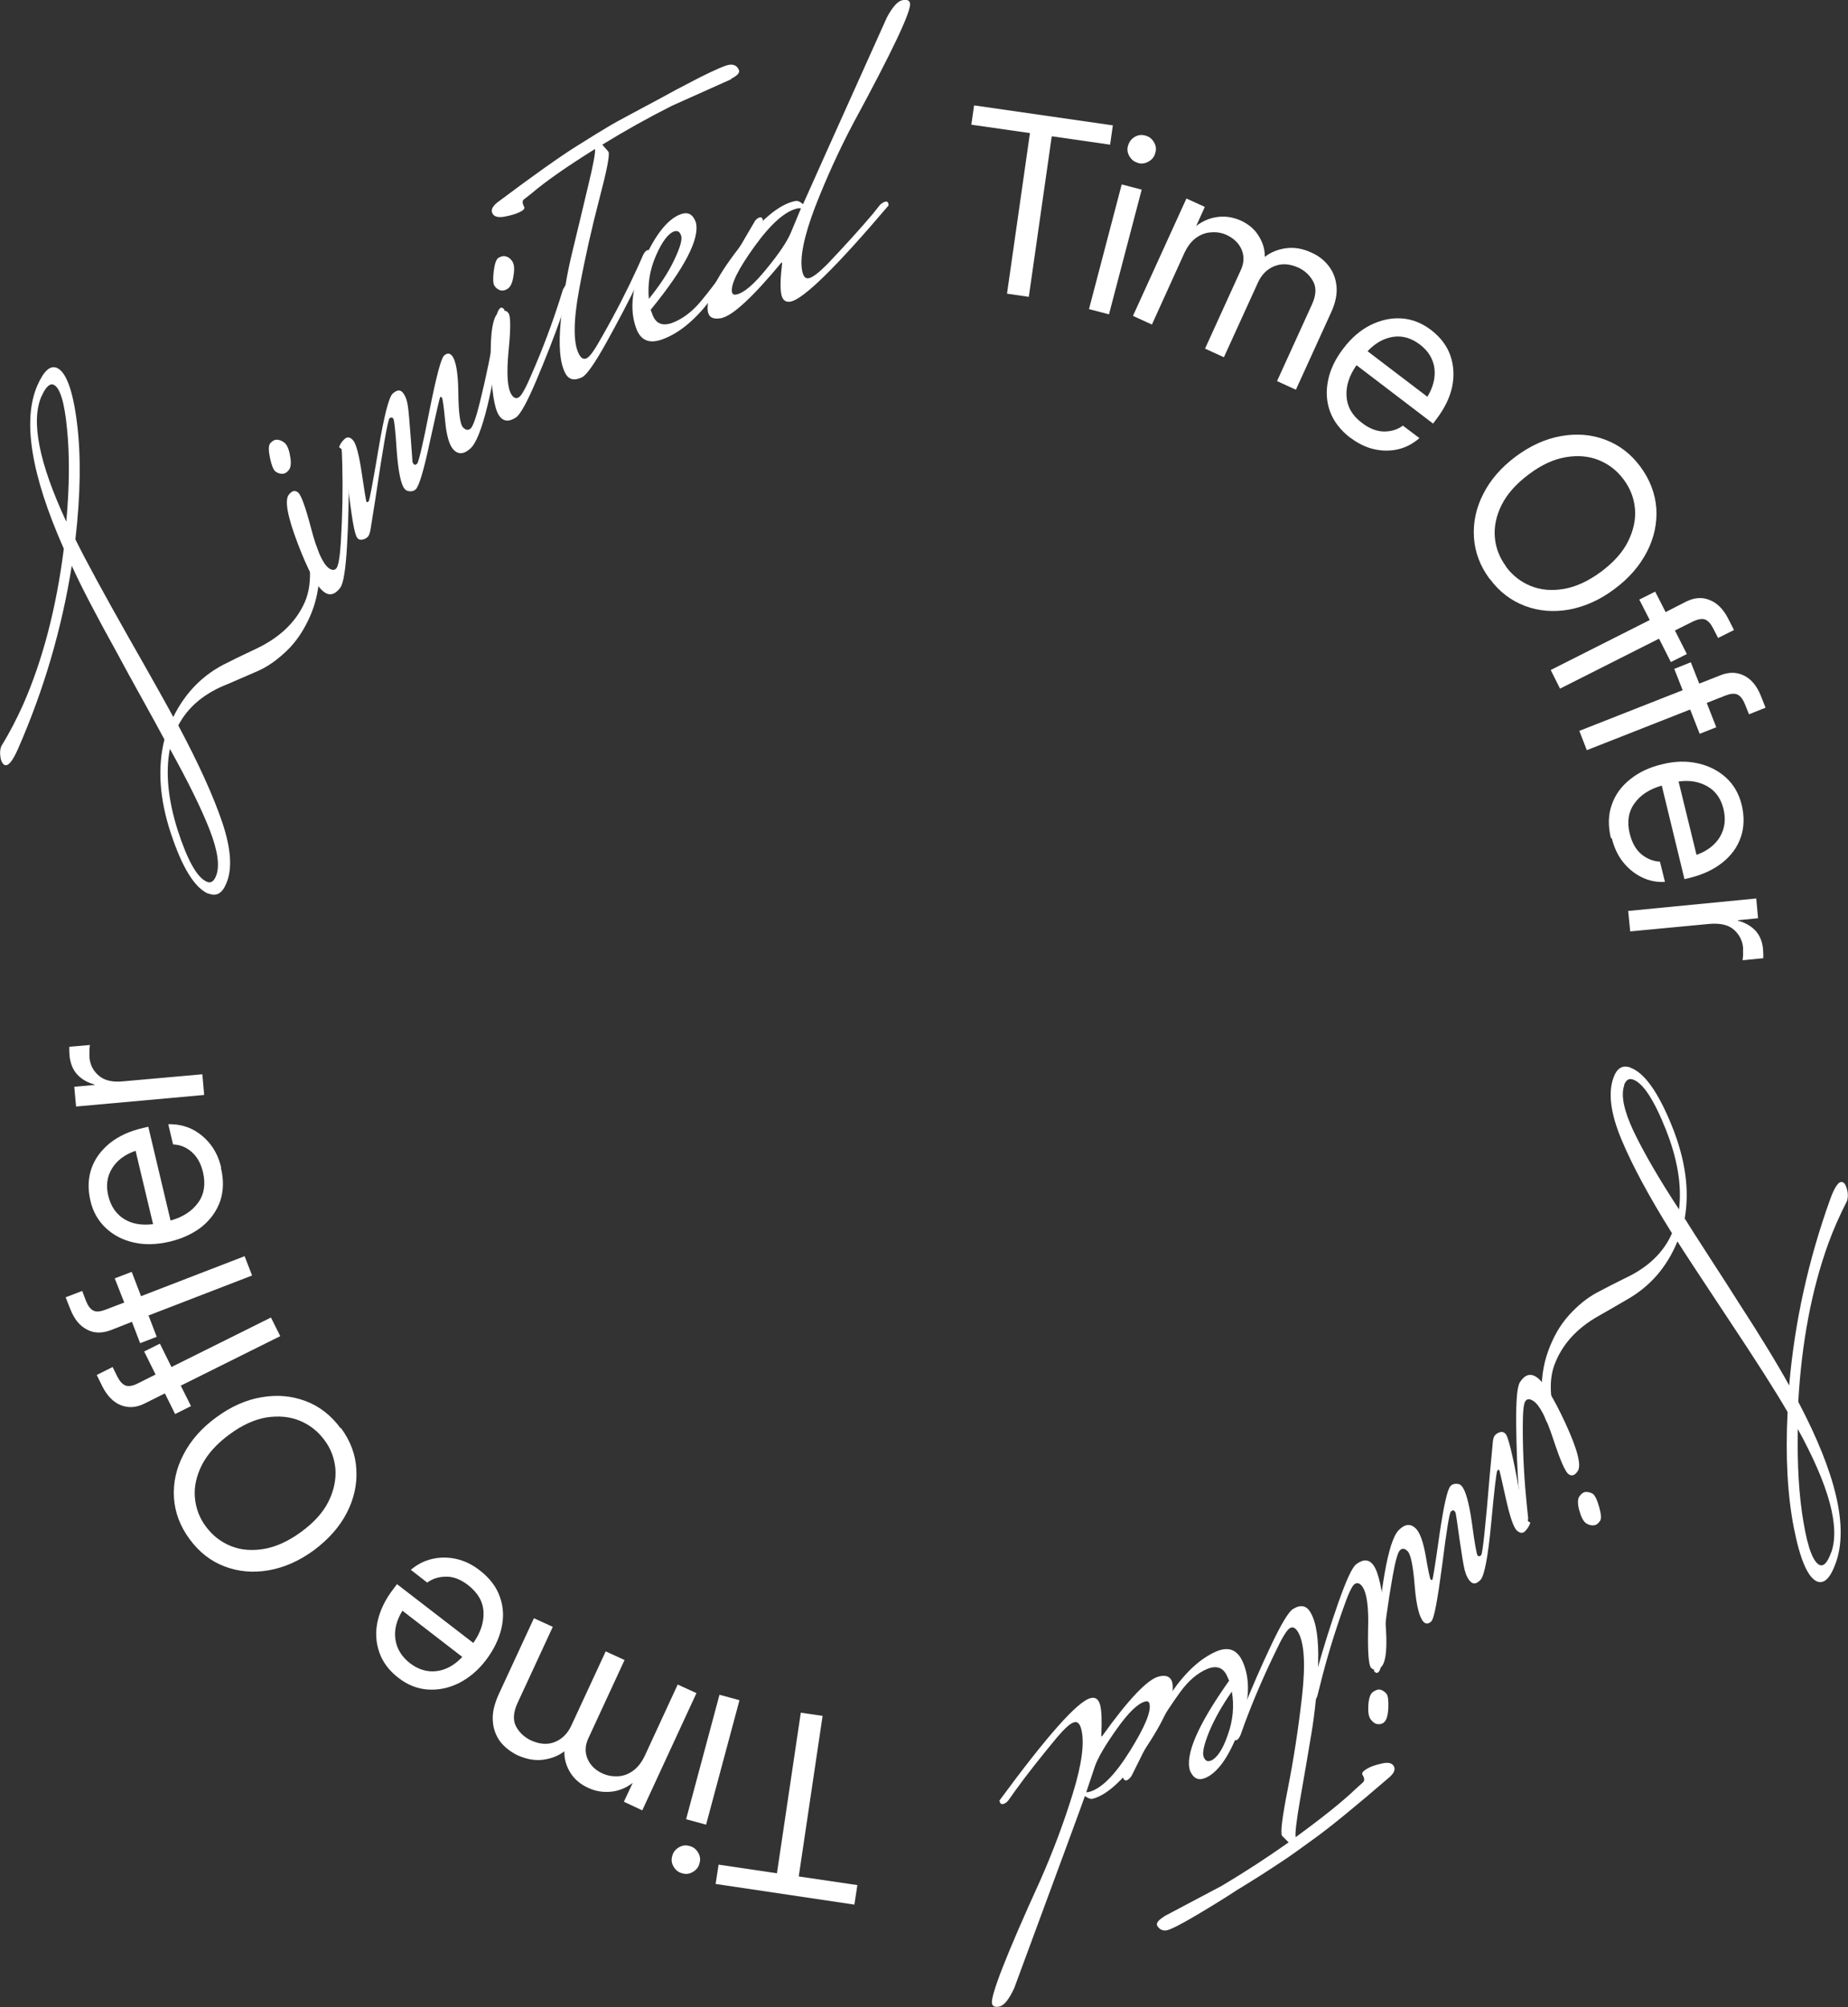 <?xml version="1.0" encoding="UTF-8"?>
<svg id="Ebene_2" data-name="Ebene 2" xmlns="http://www.w3.org/2000/svg" viewBox="0 0 81.37 88.38">
  <rect x="0" y="0" width="81.37" height="88.38" fill="#333333" stroke="none"/>
  <defs>
    <style>
      .cls-1 {
        fill: #fff;
      }
    </style>
  </defs>
  <g id="Ebene_1-2" data-name="Ebene 1">
    <g>
      <path class="cls-1" d="M9.17,39.35c-.6-.26-1.15-1.15-1.65-2.67-.5-1.51-.59-2.89-.28-4.12-.19-.36-.52-.96-.98-1.79-.46-.83-.83-1.5-1.1-2.01-.91-1.64-1.58-2.92-2-3.85-.44,2.78-1.23,5.47-2.37,8.07-.24.54-.43.77-.59.7-.08-.04-.15-.15-.18-.34-.03-.19-.02-.35.04-.49.38-.62.69-1.23.96-1.83.86-1.96,1.46-4.25,1.79-6.86-1.45-3.27-1.83-5.67-1.16-7.2.28-.63.56-.89.86-.76.4.18.7.98.88,2.42.18,1.44.16,3.14-.07,5.13.48.97,1.26,2.4,2.34,4.31,1.09,1.91,1.74,3.08,1.97,3.51.54-1.1,1.35-1.91,2.42-2.41.43-.22.86-.42,1.28-.62,1.01-.49,1.72-1.17,2.1-2.05.18-.42.25-.93.21-1.54-.04-.61-.05-.95-.02-1.02.03-.07.08-.09.14-.06.22.1.32.51.31,1.25-.01.74-.15,1.41-.42,2.02-.27.61-.61,1.12-1.03,1.52s-.84.7-1.28.89c-.43.19-.87.38-1.29.56-1.04.4-1.77,1.01-2.2,1.83.9,1.69,1.55,3.12,1.94,4.28.39,1.16.45,2.07.16,2.71-.18.42-.44.55-.77.41ZM1.83,17.44c-.48,1.09-.12,2.93,1.09,5.53.14-1.57.15-2.94.03-4.1-.11-1.16-.31-1.81-.59-1.93-.17-.07-.35.1-.53.51ZM9.5,38.6c.19-.43.1-1.11-.26-2.04-.36-.93-.95-2.13-1.76-3.59-.2,1.05-.08,2.24.34,3.57.43,1.33.85,2.09,1.28,2.28.17.08.3,0,.4-.22Z"/>
      <path class="cls-1" d="M11.89,19.53c.08-.1.17-.16.28-.17.11,0,.22.03.34.12.12.09.21.28.26.58.06.3.04.5-.04.62-.09.12-.19.18-.3.18-.11,0-.21-.03-.3-.1s-.17-.26-.24-.59-.07-.54,0-.64ZM15.04,19.85c.01-.12.04-.21.07-.26.04-.05.09-.05.15,0l.05.04s.05.42.05,1.38c0,.97-.02,1.97-.08,3.02-.06,1.05-.16,1.67-.3,1.85-.23.31-.48.37-.73.17-.31-.23-.69-.94-1.14-2.12-.45-1.18-.58-1.89-.4-2.14.14-.18.27-.22.41-.11.14.11.33.64.58,1.59s.5,1.53.77,1.74c.15.11.27.11.35,0,.08-.11.15-.5.19-1.17.07-1.2.09-2.34.06-3.42l-.02-.57Z"/>
      <path class="cls-1" d="M15.11,19.83l-.18-.14s.04-.17.24-.36c.12-.11.25-.09.38.06.13.15.26.63.38,1.45.12.82.19,1.24.21,1.26.02.02.05.01.09-.02.04-.04.18-.8.43-2.28.25-1.48.46-2.31.63-2.47.18-.16.32-.18.43-.06.11.12.19.31.23.55.04.24.08.71.13,1.39.05.69.08,1.05.08,1.1,0,.05.03.09.06.13.04.04.09.03.15-.03.06-.06.25-.83.54-2.33.3-1.5.51-2.3.64-2.42.13-.12.24-.12.34-.01.18.2.28.74.29,1.63.01.89.08,1.4.2,1.53.12.13.23.15.34.06.1-.09.24-.47.4-1.12.29-1.17.52-2.28.68-3.35l.08-.56c.03-.12.08-.21.13-.26.05-.05.11-.04.16.01l.04.04c-.5,3.63-1,5.67-1.5,6.12-.29.26-.54.27-.75.04-.18-.2-.3-.62-.36-1.26-.06-.64-.11-.98-.14-1.02s-.06-.04-.08-.02c-.02.02-.17.67-.45,1.95-.27,1.27-.48,1.98-.63,2.11-.07.06-.15.09-.25.08-.1,0-.18-.04-.23-.1-.16-.18-.28-.73-.35-1.66-.06-.92-.11-1.4-.16-1.45-.04-.05-.1-.05-.16,0-.07.06-.28,1.24-.62,3.54l-.2,1.26c-.03.22-.08.37-.14.42-.06.06-.14.1-.23.12-.09.02-.17,0-.23-.08-.06-.07-.13-.31-.2-.74-.07-.42-.14-.95-.21-1.59-.1-.96-.17-1.47-.24-1.54Z"/>
      <path class="cls-1" d="M24.81,12.72c.05-.11.1-.19.16-.22.05-.03.1-.02.14.05l.03.05s-.09.41-.42,1.32c-.32.91-.69,1.85-1.1,2.82-.41.97-.71,1.51-.9,1.64-.32.21-.57.18-.75-.09-.21-.32-.33-1.12-.36-2.38-.03-1.26.09-1.98.35-2.15.19-.12.33-.11.43.03s.1.71,0,1.69c-.09.98-.05,1.61.13,1.89.1.16.21.2.33.12.12-.08.31-.42.57-1.04.48-1.1.88-2.17,1.21-3.2l.17-.54ZM21.96,11.35c.11-.07.21-.09.32-.06s.2.1.28.22c.08.12.1.33.05.63-.04.3-.13.49-.25.57-.12.08-.24.1-.34.07-.1-.04-.19-.1-.25-.2-.06-.09-.07-.31-.03-.64.04-.33.11-.53.22-.6Z"/>
      <path class="cls-1" d="M32.19,3.49l-2.61,1.17c-1.05.53-2.07,1.1-3.06,1.71l.27.31c.07.13-.07.82-.4,2.08s-.63,2.58-.89,3.99c-.26,1.41-.26,2.36-.01,2.84.1.19.21.25.35.18.14-.07.36-.39.68-.97.6-1.05,1.12-2.07,1.57-3.06l.23-.52c.05-.1.11-.17.17-.2s.11,0,.14.06l.03.05s-.14.4-.56,1.27-.89,1.76-1.4,2.68c-.51.92-.87,1.43-1.07,1.53-.35.17-.6.11-.75-.2-.23-.45-.29-1.2-.19-2.26.1-1.05.27-2.09.52-3.1s.47-1.97.69-2.88c.22-.9.32-1.44.3-1.61-1.25.78-2.18,1.43-2.8,1.96l-.32.25c-.09.06-.09.17,0,.34.04.07-.03.15-.2.23-.17.08-.39.15-.67.2s-.46,0-.53-.15c-.07-.14,0-.3.21-.47,1.6-1.2,2.76-2.02,3.46-2.46.7-.44,1.17-.73,1.41-.87.23-.14.61-.35,1.12-.62.51-.27.86-.46,1.03-.55.52-.29,1.14-.62,1.86-.99.72-.36,1.17-.56,1.36-.58.19-.02.32.05.4.22.06.12-.05.25-.32.39Z"/>
      <path class="cls-1" d="M33.22,9.76c.06-.09.14-.16.21-.18.08-.03.13,0,.16.09v.04c-.91,1.54-1.71,2.74-2.38,3.59-.67.85-1.36,1.4-2.07,1.65-.57.2-.95.03-1.14-.53-.29-.82-.17-1.8.35-2.96.52-1.16,1.07-1.83,1.63-2.03.31-.11.53,0,.66.36.18.71-.48,2-1.99,3.85l.07.19c.15.42.44.54.87.39.43-.16.85-.46,1.25-.93.77-.93,1.46-1.91,2.05-2.96l.33-.56ZM29.7,10.18c-.28.1-.55.46-.82,1.08-.27.62-.37,1.25-.31,1.9.47-.58.85-1.15,1.11-1.7.27-.56.37-.92.31-1.09-.06-.17-.16-.23-.3-.18Z"/>
      <path class="cls-1" d="M39.13,9.04c-2.31,2.72-3.75,4.13-4.32,4.24-.22.04-.36-.07-.41-.33-.05-.26-.04-.72.04-1.37,0-.01-.02-.02-.04-.01-1.27,1.53-2.15,2.34-2.65,2.44-.34.06-.53-.03-.58-.28-.1-.55.33-1.47,1.32-2.75.98-1.29,1.83-2,2.54-2.13.09-.02.2.03.33.14.22-.5,1.45-3.24,3.69-8.22.25-.47.48-.72.68-.76.2-.04.32,0,.34.14.06.33-.77,2.09-2.5,5.28-.64,1.21-1.2,2.45-1.69,3.71-.48,1.27-.67,2.2-.56,2.78.05.25.14.36.29.33.17-.03.44-.24.82-.62.77-.81,1.44-1.55,2-2.21l.31-.39c.08-.08.16-.13.24-.15.08-.02.13.02.14.11v.04ZM34.82,10.25l.45-1.08s-.08,0-.12,0c-.55.1-1.19.66-1.92,1.67-.73,1.01-1.06,1.68-1,2.02.02.09.08.13.18.11.33-.06.77-.43,1.33-1.12.56-.68.92-1.22,1.08-1.6Z"/>
      <path class="cls-1" d="M42.77,5.49l.12-.85,6.11.88-.12.85-2.57-.37-1.01,7.07-.96-.14,1.01-7.07-2.58-.37Z"/>
      <path class="cls-1" d="M47.95,13.61l1.44-5.49.88.23-1.44,5.49-.88-.23ZM50.11,7.17c-.17-.04-.29-.14-.38-.29-.09-.15-.11-.31-.06-.47s.14-.29.29-.38.31-.11.47-.06c.17.04.29.14.38.29.09.15.11.31.06.47-.04.17-.14.29-.29.38-.15.09-.31.11-.47.07Z"/>
      <path class="cls-1" d="M49.89,13.9l2.35-5.16.81.37-.38.84c.3-.23.62-.36.97-.4.34-.04.67.02.99.16.35.16.62.39.8.69.18.3.27.6.26.91.26-.2.57-.33.93-.38.36-.05.73.01,1.12.19.32.14.57.34.77.6s.31.56.34.9c.03.35-.05.73-.25,1.16l-1.54,3.38-.83-.38,1.54-3.38c.18-.4.2-.74.05-1.01s-.37-.48-.66-.61c-.38-.17-.73-.19-1.05-.06-.32.13-.56.37-.72.72l-1.5,3.29-.83-.38,1.58-3.47c.14-.31.15-.6.03-.89-.12-.28-.34-.49-.65-.64-.22-.1-.44-.14-.68-.12-.24.01-.46.09-.67.24-.21.15-.38.37-.52.67l-1.43,3.15-.83-.38Z"/>
      <path class="cls-1" d="M59.46,19.28c-.44-.34-.74-.73-.9-1.17-.16-.44-.18-.9-.08-1.38s.33-.95.68-1.4c.35-.46.75-.8,1.19-1.02.45-.22.9-.32,1.36-.29.46.03.89.2,1.29.5.42.32.71.7.86,1.13s.18.89.08,1.38c-.1.48-.34.96-.69,1.42l-.15.2-3.37-2.57c-.32.45-.47.91-.44,1.37.03.46.25.85.68,1.17.32.25.64.37.96.38.32,0,.6-.08.84-.26l.73.55c-.28.24-.59.41-.93.49-.34.08-.7.08-1.06,0-.36-.08-.71-.25-1.04-.5ZM60.21,15.46l2.64,2.01c.26-.43.36-.85.31-1.26-.06-.41-.27-.76-.64-1.04s-.76-.4-1.17-.34c-.41.06-.79.27-1.13.63Z"/>
      <path class="cls-1" d="M65.59,25.49c-.42-.57-.65-1.18-.69-1.83-.04-.65.09-1.29.41-1.91.31-.62.79-1.17,1.43-1.65.65-.48,1.31-.78,2-.9.68-.12,1.33-.07,1.94.16.61.23,1.13.62,1.55,1.19.42.57.65,1.18.7,1.83.04.65-.09,1.29-.41,1.91s-.79,1.17-1.44,1.65c-.64.48-1.3.77-1.99.9-.68.12-1.33.07-1.94-.16-.61-.23-1.13-.62-1.55-1.19ZM66.31,24.95c.29.39.65.67,1.09.85.44.18.93.22,1.46.13.53-.09,1.07-.34,1.63-.75.56-.42.96-.86,1.2-1.35s.34-.96.3-1.43c-.04-.47-.21-.9-.5-1.29-.29-.39-.65-.67-1.09-.85-.44-.18-.93-.22-1.46-.13-.53.09-1.08.34-1.63.76-.55.41-.95.86-1.19,1.34-.24.48-.34.96-.3,1.43s.21.9.5,1.29Z"/>
      <path class="cls-1" d="M74.27,28.8l-.7.35-.52-1.03-4.36,2.2-.41-.82,4.36-2.2-.46-.9.7-.35.46.9.9-.46c.36-.18.71-.21,1.04-.07.33.13.6.4.81.81l.26.51-.7.35-.22-.43c-.11-.21-.23-.34-.37-.39-.14-.04-.32,0-.53.1l-.78.39.52,1.03Z"/>
      <path class="cls-1" d="M75.57,32.02l-.73.29-.42-1.07-4.55,1.79-.33-.85,4.55-1.79-.37-.94.73-.29.37.94.94-.37c.38-.15.72-.14,1.04.02.32.16.56.46.73.88l.21.53-.73.29-.18-.45c-.09-.22-.2-.36-.33-.42-.13-.06-.31-.04-.54.05l-.81.32.42,1.07Z"/>
      <path class="cls-1" d="M70.93,36.9c-.13-.54-.12-1.03.04-1.47.15-.44.42-.81.81-1.12s.85-.53,1.41-.66c.56-.14,1.08-.15,1.57-.04.49.11.9.32,1.24.63.34.31.57.71.69,1.2.12.51.11.99-.04,1.42-.15.44-.42.81-.81,1.12-.39.31-.86.53-1.43.67l-.24.06-1-4.12c-.53.15-.94.41-1.2.78-.27.37-.34.82-.21,1.34.1.39.26.69.51.9.24.2.51.31.82.33l.22.89c-.37.02-.71-.05-1.03-.21s-.59-.38-.82-.67c-.23-.29-.39-.64-.49-1.04ZM73.91,34.41l.79,3.23c.47-.17.81-.43,1.03-.79.21-.36.27-.76.16-1.22s-.34-.79-.7-1-.78-.29-1.28-.22Z"/>
      <path class="cls-1" d="M71.68,40.11l5.65-.55.08.87-.89.09v.02c.3.07.56.22.76.42.2.21.32.49.35.84,0,.08.01.16.01.23,0,.07,0,.12,0,.16l-.91.09s.01-.11.02-.21c0-.1,0-.22,0-.35-.03-.31-.17-.58-.41-.79-.24-.21-.6-.29-1.08-.25l-3.48.33-.09-.91Z"/>
      <path class="cls-1" d="M71.79,47.01c.61.22,1.22,1.07,1.82,2.55s.79,2.84.57,4.09c.22.35.58.92,1.1,1.72.52.8.93,1.44,1.24,1.93,1.02,1.57,1.77,2.81,2.26,3.7.24-2.8.85-5.54,1.81-8.21.2-.55.38-.8.54-.74.09.03.15.14.2.33.05.19.04.35,0,.49-.33.65-.61,1.28-.83,1.89-.73,2.02-1.17,4.34-1.32,6.96,1.67,3.17,2.22,5.53,1.65,7.1-.23.65-.5.92-.8.82-.41-.15-.76-.93-1.04-2.35-.28-1.42-.38-3.12-.28-5.12-.54-.93-1.42-2.31-2.64-4.14-1.21-1.83-1.95-2.95-2.21-3.37-.47,1.14-1.21,1.99-2.24,2.57-.42.25-.83.48-1.23.71-.98.55-1.63,1.28-1.96,2.19-.15.43-.19.94-.1,1.55.09.6.12.94.09,1.01-.02.07-.07.09-.13.07-.23-.08-.36-.49-.4-1.23-.04-.74.05-1.42.28-2.05.23-.63.53-1.15.92-1.58.39-.43.79-.75,1.21-.98.42-.22.84-.44,1.25-.64,1.01-.47,1.7-1.13,2.07-1.98-1.02-1.63-1.76-3.01-2.23-4.14-.47-1.13-.59-2.03-.35-2.7.15-.43.4-.58.74-.46ZM71.52,47.78c-.16.44-.02,1.11.4,2.01.43.9,1.09,2.06,2.01,3.46.13-1.06-.07-2.24-.59-3.54-.52-1.3-1-2.03-1.44-2.18-.18-.06-.3.02-.39.24ZM80.63,68.36c.4-1.12-.09-2.93-1.47-5.44-.03,1.58.05,2.94.25,4.1.19,1.15.44,1.78.72,1.89.18.06.34-.12.49-.54Z"/>
      <path class="cls-1" d="M67.28,66.88c0,.13-.02.21-.05.26-.03.05-.08.05-.15,0l-.05-.03s-.08-.41-.15-1.38c-.07-.96-.11-1.97-.12-3.02-.01-1.05.04-1.67.17-1.86.21-.32.45-.4.72-.22.32.21.75.89,1.28,2.04.53,1.15.71,1.85.54,2.1-.12.19-.26.24-.4.14-.15-.1-.37-.61-.68-1.55s-.6-1.5-.88-1.68c-.16-.1-.27-.1-.35.02-.08.12-.11.51-.11,1.18,0,1.2.07,2.34.18,3.42l.06.57ZM70.44,66.98c-.07.11-.16.17-.26.18s-.22-.01-.34-.09c-.12-.08-.22-.27-.3-.56-.08-.29-.08-.5,0-.62.08-.12.18-.19.28-.2.11,0,.21.02.31.08.09.06.19.25.28.57.09.32.11.53.04.63Z"/>
      <path class="cls-1" d="M67.19,66.92l.19.12s-.03.17-.22.37c-.11.12-.24.1-.38-.03-.14-.14-.3-.61-.48-1.42-.18-.81-.27-1.22-.29-1.24-.02-.02-.05,0-.08.03-.04.04-.13.81-.27,2.3-.14,1.5-.3,2.33-.47,2.51s-.31.2-.43.09c-.12-.11-.21-.29-.27-.53-.06-.24-.13-.7-.23-1.38-.09-.68-.15-1.05-.16-1.09,0-.05-.03-.09-.07-.13-.04-.04-.09-.02-.15.04-.06.06-.19.85-.38,2.36-.2,1.51-.35,2.33-.47,2.46-.12.12-.23.14-.34.04-.19-.19-.33-.72-.4-1.61s-.18-1.39-.31-1.51c-.13-.13-.24-.14-.34-.04-.1.1-.2.48-.32,1.14-.21,1.18-.36,2.31-.46,3.39l-.05.57c-.03.12-.06.21-.11.26s-.11.05-.16,0l-.04-.04c.26-3.66.62-5.72,1.08-6.2.27-.28.52-.31.75-.09.19.18.34.6.45,1.24.11.64.18.97.21,1.01.03.03.06.04.08.01.02-.02.13-.68.31-1.97.19-1.29.35-2.01.49-2.15.06-.07.15-.1.25-.1.1,0,.18.03.23.09.17.17.33.71.46,1.63.12.91.21,1.39.25,1.44.05.05.1.04.16-.02.06-.07.19-1.26.38-3.57l.12-1.28c.01-.23.05-.37.11-.43.06-.06.13-.11.22-.13.09-.03.17,0,.23.06.07.06.15.31.25.72.1.42.21.94.32,1.57.16.95.27,1.46.34,1.52Z"/>
      <path class="cls-1" d="M58.01,74.66c-.04.12-.09.19-.14.23s-.1.02-.14-.04l-.04-.05s.07-.42.33-1.35c.26-.93.56-1.89.91-2.89.35-.99.61-1.56.79-1.69.31-.23.56-.22.75.04.23.31.4,1.09.52,2.35s.04,1.98-.2,2.16c-.18.14-.32.13-.43,0-.1-.14-.14-.7-.12-1.69.03-.99-.06-1.61-.26-1.88-.11-.15-.22-.18-.34-.1-.11.08-.28.44-.5,1.08-.4,1.13-.73,2.22-.99,3.27l-.14.55ZM60.95,75.83c-.1.08-.21.1-.31.08-.11-.02-.2-.09-.29-.21-.09-.12-.12-.33-.1-.63.02-.3.09-.5.21-.58s.23-.12.33-.09.19.09.26.18c.07.09.09.3.08.63-.02.33-.08.53-.18.61Z"/>
      <path class="cls-1" d="M51.27,84.37l2.53-1.34c1.01-.6,1.99-1.24,2.94-1.91l-.29-.29c-.08-.13.01-.83.26-2.1s.46-2.62.62-4.04c.16-1.42.1-2.37-.18-2.84-.11-.18-.23-.24-.36-.16-.13.08-.34.42-.62,1.02-.53,1.09-.98,2.14-1.36,3.16l-.19.53c-.05.11-.1.17-.15.21-.06.03-.11.02-.15-.05l-.03-.05s.11-.41.47-1.3c.36-.9.76-1.82,1.21-2.77.45-.95.77-1.48.97-1.6.33-.2.59-.15.76.15.26.43.37,1.18.34,2.24-.03,1.06-.13,2.1-.3,3.12-.17,1.03-.34,2-.5,2.92-.16.92-.22,1.46-.19,1.62,1.19-.87,2.08-1.58,2.66-2.14l.3-.27c.08-.07.08-.18-.02-.34-.04-.07.02-.15.18-.25.16-.1.38-.18.66-.24.28-.07.46-.03.54.11.08.14.02.3-.18.48-1.52,1.31-2.61,2.2-3.29,2.69-.67.49-1.12.81-1.35.96s-.58.39-1.07.7c-.49.31-.82.51-1,.62-.5.33-1.1.7-1.79,1.11-.69.41-1.13.63-1.31.67-.18.03-.32-.03-.42-.19-.07-.11.03-.25.29-.41Z"/>
      <path class="cls-1" d="M49.83,78.18c-.06.1-.13.16-.2.2-.07.03-.13,0-.17-.08l-.02-.04c.82-1.6,1.53-2.85,2.15-3.75s1.27-1.49,1.95-1.79c.55-.24.94-.09,1.18.45.35.79.3,1.79-.15,2.97-.44,1.19-.94,1.9-1.49,2.14-.31.13-.53.03-.68-.31-.23-.7.34-2.02,1.72-3.97l-.08-.18c-.17-.4-.47-.51-.9-.33-.42.18-.82.52-1.18,1.02-.71.98-1.32,2.01-1.84,3.09l-.29.58ZM53.32,77.52c.27-.12.52-.49.74-1.13.23-.64.29-1.27.18-1.91-.43.61-.76,1.2-1,1.77-.23.57-.31.94-.24,1.11.07.17.17.22.31.16Z"/>
      <path class="cls-1" d="M43.99,79.3c2.11-2.87,3.45-4.38,4.02-4.53.22-.06.36.04.43.3.07.26.08.71.05,1.37,0,.01.02.02.04,0,1.16-1.62,1.99-2.49,2.48-2.62.33-.09.53,0,.6.24.14.54-.23,1.49-1.12,2.84-.89,1.35-1.69,2.12-2.38,2.3-.09.02-.2-.02-.34-.12-.18.52-1.22,3.33-3.11,8.45-.22.48-.43.75-.63.81-.2.05-.32.01-.35-.12-.08-.32.62-2.13,2.13-5.44.55-1.25,1.03-2.52,1.43-3.82.4-1.3.52-2.24.37-2.82-.06-.25-.17-.35-.31-.31-.17.04-.42.27-.77.68-.71.86-1.33,1.64-1.84,2.35l-.29.41c-.07.09-.15.14-.23.16-.08.02-.13-.02-.15-.1v-.04ZM48.2,77.8l-.37,1.11s.08,0,.12-.01c.54-.14,1.14-.74,1.8-1.8.66-1.06.95-1.75.86-2.09-.02-.09-.09-.12-.19-.09-.32.08-.74.49-1.25,1.21-.51.72-.84,1.28-.97,1.67Z"/>
      <path class="cls-1" d="M37.75,83.01l-.13.85-6.11-.91.13-.85,2.57.38,1.05-7.07.96.14-1.05,7.07,2.58.38Z"/>
      <path class="cls-1" d="M30.36,81.28c.17.04.29.14.38.29.09.15.11.31.06.47-.04.17-.14.29-.29.38-.15.09-.31.11-.47.06-.17-.04-.29-.14-.38-.29-.09-.15-.11-.31-.06-.47.04-.17.14-.29.29-.38s.31-.11.47-.06ZM32.56,74.86l-1.47,5.48-.88-.24,1.47-5.48.88.24Z"/>
      <path class="cls-1" d="M30.66,74.56l-2.38,5.15-.81-.38.39-.83c-.3.23-.63.36-.97.39-.34.03-.67-.02-.99-.17-.35-.16-.62-.39-.8-.69s-.26-.61-.25-.92c-.26.2-.57.32-.93.37-.36.05-.73-.02-1.12-.19-.31-.15-.57-.35-.77-.6-.19-.26-.31-.56-.33-.91-.03-.35.06-.73.25-1.16l1.56-3.37.83.38-1.56,3.37c-.18.4-.2.74-.06,1.01s.37.48.66.62c.38.17.73.2,1.05.07.32-.13.56-.37.72-.71l1.52-3.28.83.38-1.6,3.46c-.14.31-.15.6-.03.89.12.28.34.5.65.64.21.1.44.14.68.13.24-.01.46-.09.67-.24.21-.15.38-.37.52-.66l1.45-3.14.83.38Z"/>
      <path class="cls-1" d="M21.12,69.14c.44.34.74.73.89,1.17.16.44.18.9.07,1.38-.11.48-.34.95-.68,1.4-.35.46-.75.79-1.2,1.02-.45.22-.9.31-1.36.28s-.89-.2-1.29-.51c-.42-.32-.7-.7-.85-1.13-.15-.44-.18-.89-.07-1.38.11-.48.34-.96.7-1.42l.15-.2,3.36,2.59c.32-.45.47-.91.45-1.36-.02-.46-.25-.85-.67-1.18-.32-.25-.64-.38-.96-.38-.32,0-.6.08-.85.26l-.72-.56c.28-.24.59-.4.94-.48.35-.08.7-.08,1.06,0,.36.08.71.25,1.03.5ZM20.35,72.95l-2.63-2.03c-.26.42-.37.84-.31,1.26.06.41.27.76.64,1.05.37.28.76.4,1.17.35.41-.05.79-.26,1.13-.62Z"/>
      <path class="cls-1" d="M15.01,62.87c.42.57.65,1.18.68,1.83.04.65-.1,1.29-.42,1.91-.32.62-.8,1.16-1.44,1.64-.65.48-1.32.77-2,.89-.69.12-1.33.06-1.94-.17-.61-.23-1.12-.63-1.54-1.2-.42-.57-.65-1.18-.69-1.83-.04-.65.1-1.29.42-1.9.32-.62.8-1.17,1.45-1.64.64-.47,1.31-.77,1.99-.88.69-.12,1.33-.06,1.94.17.61.23,1.12.63,1.54,1.2ZM14.28,63.4c-.29-.39-.65-.67-1.09-.85-.44-.18-.93-.22-1.46-.14-.53.09-1.08.34-1.63.75-.56.41-.96.86-1.21,1.34-.24.48-.35.96-.31,1.43.04.47.2.91.49,1.29.29.39.65.67,1.09.85.44.18.93.22,1.46.13s1.08-.34,1.64-.75c.56-.41.96-.85,1.2-1.33s.34-.96.31-1.43c-.04-.47-.2-.91-.49-1.29Z"/>
      <path class="cls-1" d="M6.34,59.51l.7-.35.51,1.03,4.38-2.18.41.82-4.38,2.18.45.9-.7.35-.45-.91-.9.45c-.36.18-.71.2-1.04.07-.33-.13-.6-.41-.81-.82l-.25-.51.7-.35.21.43c.11.21.23.34.37.39.14.04.32.01.53-.1l.78-.39-.51-1.03Z"/>
      <path class="cls-1" d="M5.07,56.28l.73-.28.41,1.07,4.56-1.76.33.85-4.56,1.76.36.94-.73.28-.36-.94-.94.37c-.38.14-.73.14-1.04-.03-.32-.16-.56-.46-.73-.89l-.21-.53.73-.28.17.45c.09.22.2.36.33.42.13.06.31.04.54-.05l.81-.31-.42-1.07Z"/>
      <path class="cls-1" d="M9.73,51.43c.13.54.11,1.03-.04,1.47-.16.44-.43.81-.81,1.12-.39.3-.86.52-1.41.65-.56.13-1.08.15-1.57.04-.49-.11-.9-.32-1.24-.64-.34-.32-.57-.72-.68-1.21-.12-.51-.1-.99.05-1.42s.43-.8.81-1.11c.39-.31.87-.53,1.44-.66l.25-.06.98,4.13c.54-.15.94-.41,1.21-.78.27-.37.34-.82.22-1.34-.09-.39-.26-.69-.5-.9s-.51-.32-.82-.33l-.21-.89c.37-.01.71.06,1.03.21.32.16.59.38.82.67.23.29.39.64.48,1.04ZM6.74,53.9l-.77-3.23c-.47.16-.82.42-1.04.78-.22.36-.27.76-.16,1.21.11.45.34.79.69,1.01.35.22.78.29,1.27.23Z"/>
      <path class="cls-1" d="M9,48.21l-5.65.51-.08-.87.89-.08v-.02c-.3-.08-.55-.22-.75-.43-.2-.21-.31-.49-.35-.84,0-.08-.01-.16-.01-.23,0-.07,0-.12,0-.16l.91-.08s-.02.11-.02.21c0,.1,0,.22,0,.35.03.31.16.58.41.79.24.21.6.3,1.08.25l3.48-.31.08.91Z"/>
    </g>
  </g>
</svg>